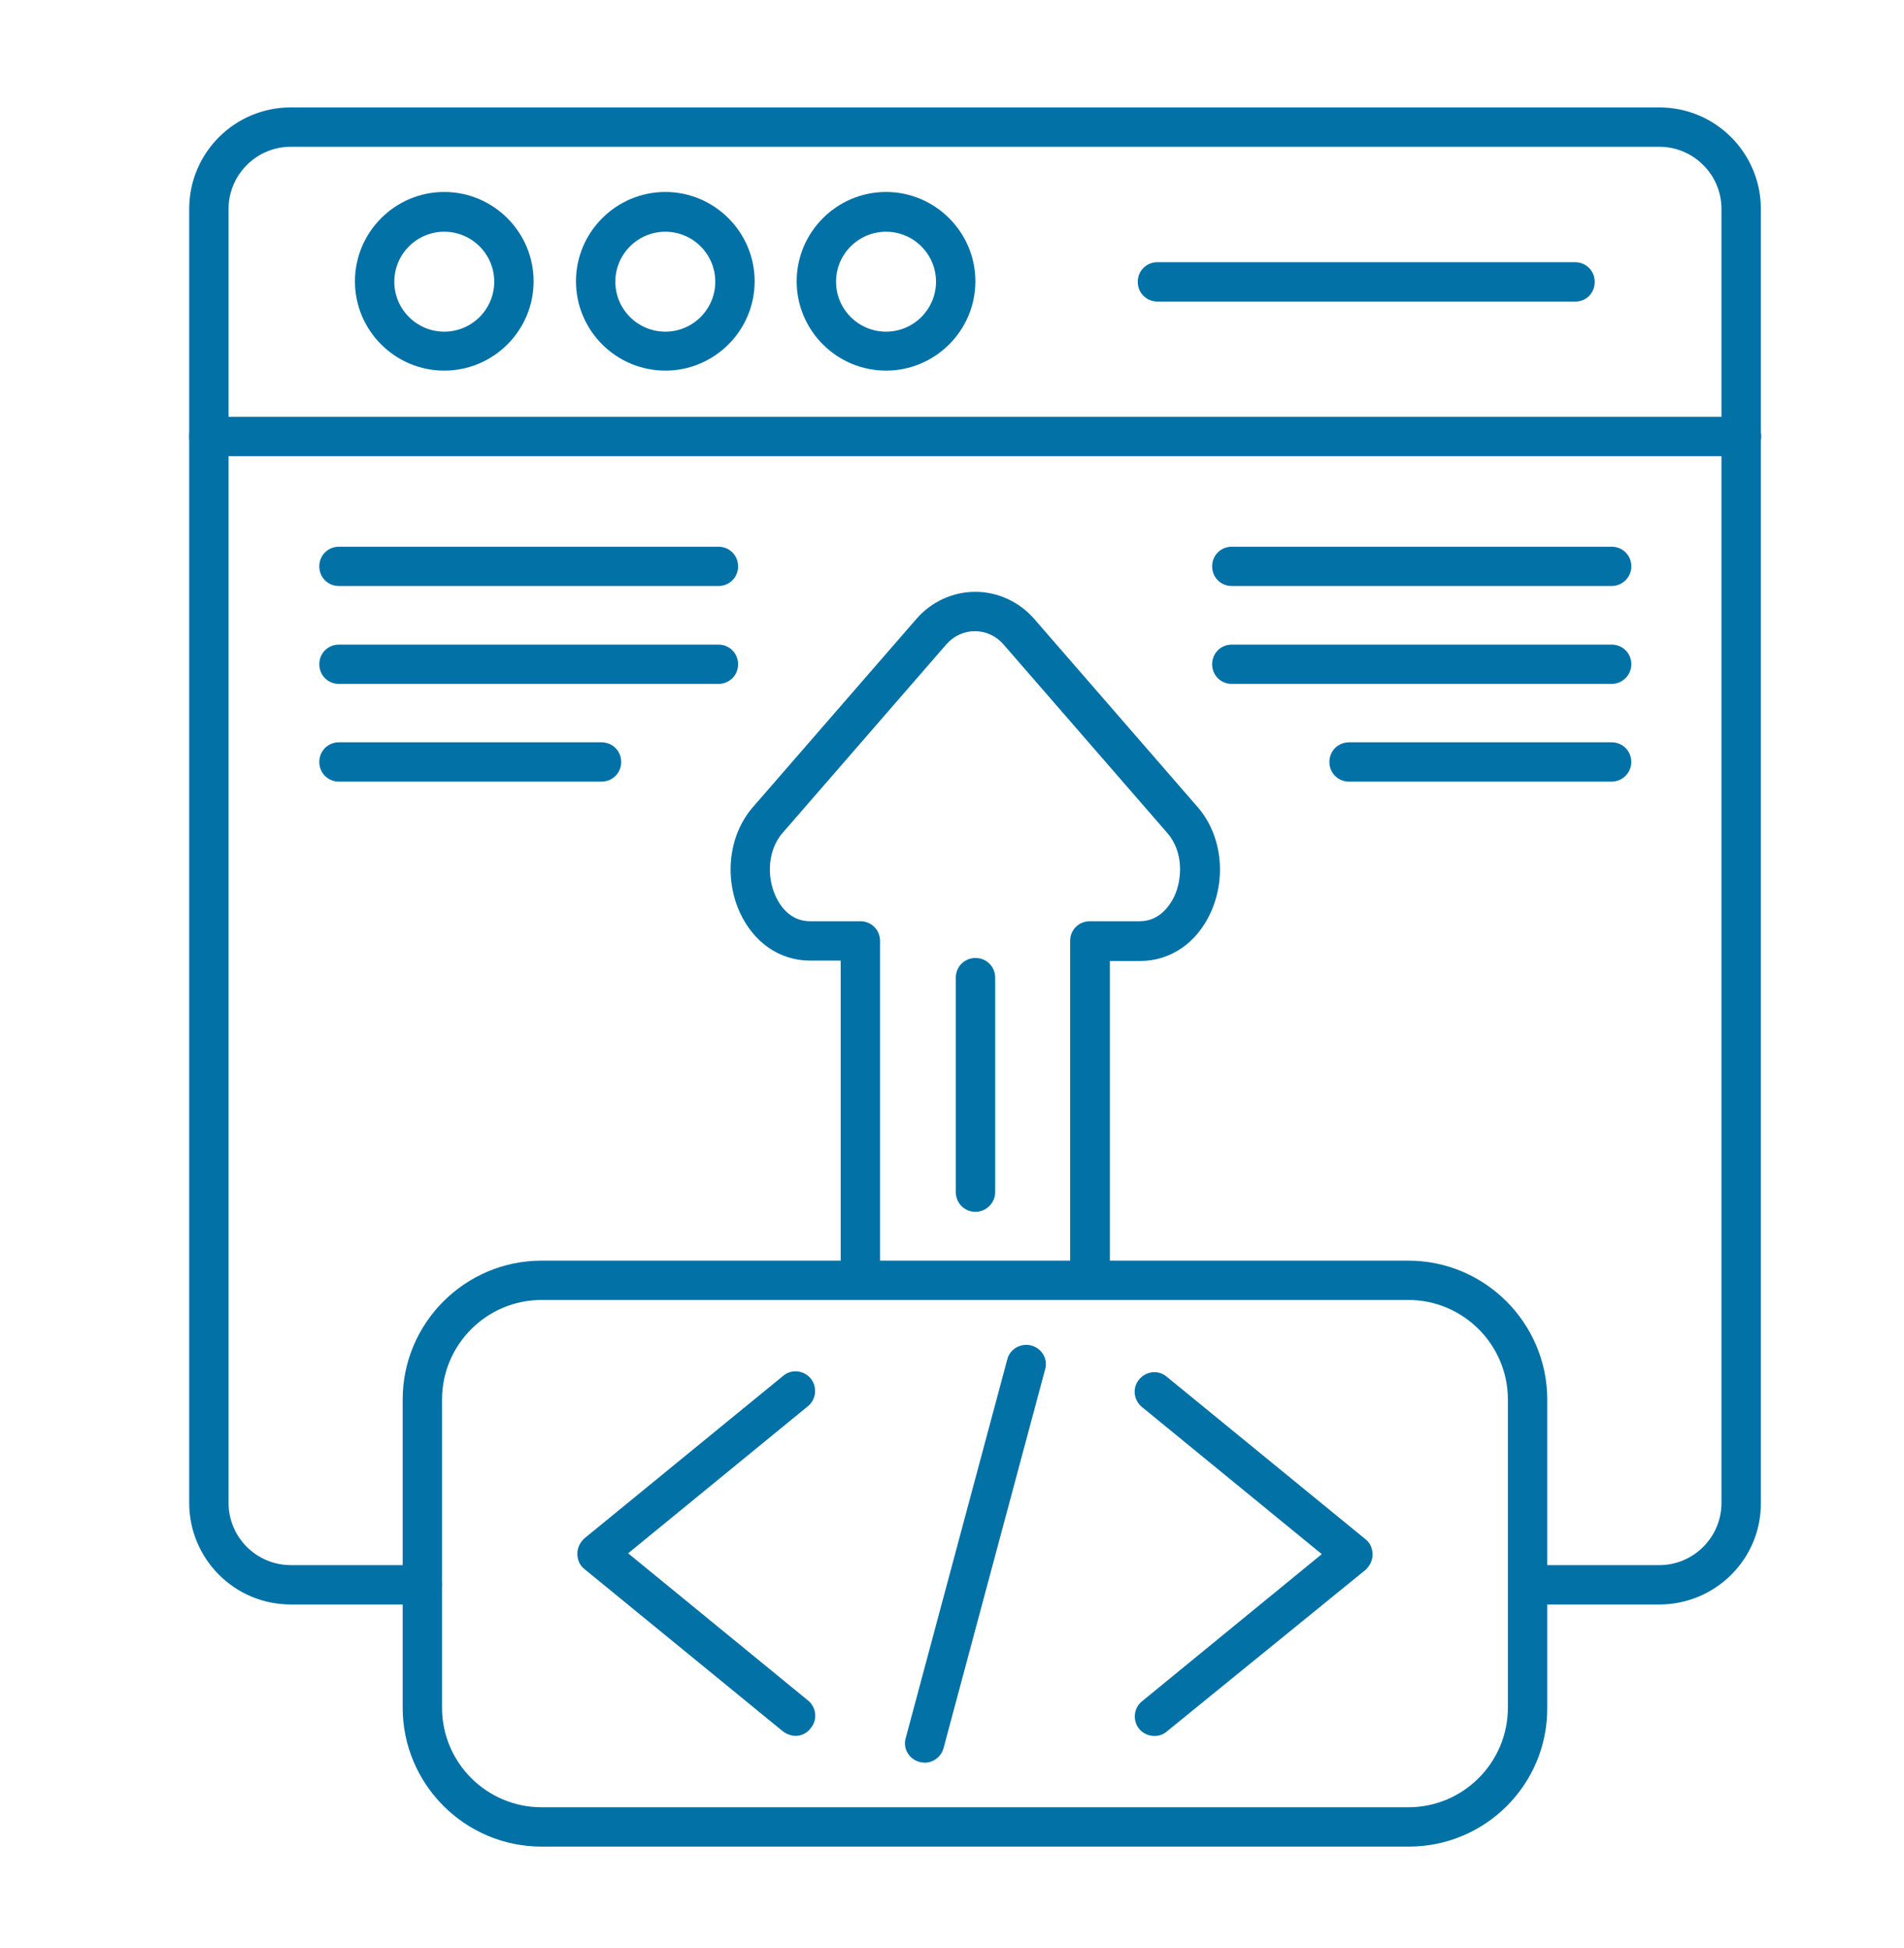 <svg width="43" height="44" viewBox="0 0 43 44" fill="none" xmlns="http://www.w3.org/2000/svg">
<path d="M37.473 36.239H34.505C34.256 36.239 34.06 36.044 34.06 35.795C34.06 35.546 34.256 35.35 34.505 35.35H37.473C38.247 35.35 38.878 34.719 38.878 33.946V4.719C38.878 3.946 38.247 3.315 37.473 3.315H6.567C5.793 3.315 5.162 3.946 5.162 4.719V33.946C5.162 34.719 5.793 35.35 6.567 35.35H9.536C9.785 35.35 9.98 35.546 9.98 35.795C9.98 36.044 9.785 36.239 9.536 36.239H6.567C5.296 36.239 4.273 35.208 4.273 33.946V4.719C4.273 3.448 5.305 2.426 6.567 2.426H37.473C38.745 2.426 39.767 3.457 39.767 4.719V33.946C39.776 35.208 38.745 36.239 37.473 36.239Z" fill="#0271A6"/>
<path d="M39.331 10.303H4.718C4.469 10.303 4.273 10.107 4.273 9.859C4.273 9.61 4.469 9.414 4.718 9.414H39.331C39.58 9.414 39.776 9.61 39.776 9.859C39.776 10.107 39.571 10.303 39.331 10.303Z" fill="#0271A6"/>
<path d="M10.033 8.371C8.922 8.371 8.016 7.465 8.016 6.354C8.016 5.243 8.922 4.336 10.033 4.336C11.145 4.336 12.051 5.243 12.051 6.354C12.051 7.465 11.145 8.371 10.033 8.371ZM10.033 5.234C9.411 5.234 8.905 5.74 8.905 6.363C8.905 6.985 9.411 7.491 10.033 7.491C10.656 7.491 11.162 6.985 11.162 6.363C11.162 5.74 10.656 5.234 10.033 5.234Z" fill="#0271A6"/>
<path d="M15.026 8.371C13.915 8.371 13.008 7.465 13.008 6.354C13.008 5.243 13.915 4.336 15.026 4.336C16.137 4.336 17.043 5.243 17.043 6.354C17.043 7.465 16.137 8.371 15.026 8.371ZM15.026 5.234C14.403 5.234 13.897 5.74 13.897 6.363C13.897 6.985 14.403 7.491 15.026 7.491C15.648 7.491 16.154 6.985 16.154 6.363C16.154 5.74 15.648 5.234 15.026 5.234Z" fill="#0271A6"/>
<path d="M20.01 8.371C18.899 8.371 17.992 7.465 17.992 6.354C17.992 5.243 18.899 4.336 20.01 4.336C21.121 4.336 22.028 5.243 22.028 6.354C22.028 7.465 21.121 8.371 20.01 8.371ZM20.01 5.234C19.388 5.234 18.881 5.74 18.881 6.363C18.881 6.985 19.388 7.491 20.01 7.491C20.632 7.491 21.139 6.985 21.139 6.363C21.139 5.74 20.632 5.234 20.01 5.234Z" fill="#0271A6"/>
<path d="M35.58 6.811H26.14C25.891 6.811 25.695 6.615 25.695 6.366C25.695 6.117 25.891 5.922 26.14 5.922H35.571C35.82 5.922 36.015 6.117 36.015 6.366C36.015 6.615 35.829 6.811 35.58 6.811Z" fill="#0271A6"/>
<path d="M17.972 39.207C17.875 39.207 17.777 39.172 17.688 39.11L13.199 35.439C13.092 35.359 13.039 35.225 13.039 35.092C13.039 34.959 13.101 34.834 13.199 34.745L17.688 31.074C17.875 30.914 18.159 30.95 18.31 31.136C18.461 31.323 18.435 31.607 18.248 31.759L14.186 35.083L18.248 38.407C18.435 38.559 18.47 38.843 18.31 39.03C18.23 39.145 18.097 39.207 17.972 39.207Z" fill="#0271A6"/>
<path d="M26.073 39.209C25.949 39.209 25.815 39.156 25.727 39.049C25.575 38.862 25.602 38.578 25.789 38.427L29.851 35.102L25.789 31.778C25.602 31.627 25.567 31.343 25.727 31.156C25.878 30.969 26.162 30.934 26.349 31.094L30.838 34.765C30.944 34.845 30.998 34.978 30.998 35.111C30.998 35.245 30.935 35.369 30.838 35.458L26.358 39.102C26.278 39.174 26.18 39.209 26.073 39.209Z" fill="#0271A6"/>
<path d="M20.883 39.812C20.847 39.812 20.802 39.804 20.767 39.795C20.527 39.733 20.385 39.484 20.456 39.252L22.749 30.701C22.811 30.461 23.06 30.328 23.291 30.39C23.531 30.452 23.674 30.701 23.602 30.933L21.309 39.484C21.256 39.679 21.078 39.812 20.883 39.812Z" fill="#0271A6"/>
<path d="M31.814 41.708H12.232C10.498 41.708 9.094 40.295 9.094 38.57V31.61C9.094 29.877 10.507 28.473 12.232 28.473H31.805C33.538 28.473 34.943 29.886 34.943 31.61V38.57C34.952 40.304 33.547 41.708 31.814 41.708ZM12.232 29.361C10.987 29.361 9.983 30.375 9.983 31.61V38.57C9.983 39.815 10.996 40.819 12.232 40.819H31.805C33.049 40.819 34.054 39.806 34.054 38.57V31.61C34.054 30.366 33.04 29.361 31.805 29.361H12.232Z" fill="#0271A6"/>
<path d="M24.613 29.358C24.364 29.358 24.168 29.163 24.168 28.914V21.252C24.168 21.003 24.364 20.807 24.613 20.807H25.742C26.213 20.807 26.444 20.407 26.524 20.238C26.702 19.847 26.728 19.234 26.364 18.816L22.666 14.558C22.497 14.363 22.266 14.256 22.017 14.256C21.768 14.256 21.537 14.363 21.368 14.558L17.671 18.816C17.359 19.172 17.297 19.767 17.519 20.247C17.617 20.46 17.848 20.807 18.293 20.807H19.43C19.679 20.807 19.875 21.003 19.875 21.252V28.914C19.875 29.163 19.679 29.358 19.43 29.358C19.182 29.358 18.986 29.163 18.986 28.914V21.696H18.293C17.608 21.696 17.022 21.287 16.71 20.612C16.346 19.812 16.462 18.852 17.004 18.229L20.702 13.972C21.039 13.589 21.519 13.367 22.026 13.367C22.533 13.367 23.013 13.589 23.351 13.972L27.048 18.229C27.59 18.852 27.706 19.812 27.342 20.612C27.03 21.296 26.435 21.705 25.75 21.705H25.066V28.923C25.057 29.163 24.853 29.358 24.613 29.358Z" fill="#0271A6"/>
<path d="M16.224 13.236H7.655C7.406 13.236 7.211 13.041 7.211 12.792C7.211 12.543 7.406 12.348 7.655 12.348H16.224C16.473 12.348 16.669 12.543 16.669 12.792C16.669 13.041 16.473 13.236 16.224 13.236Z" fill="#0271A6"/>
<path d="M16.224 15.447H7.655C7.406 15.447 7.211 15.252 7.211 15.003C7.211 14.754 7.406 14.559 7.655 14.559H16.224C16.473 14.559 16.669 14.754 16.669 15.003C16.669 15.252 16.473 15.447 16.224 15.447Z" fill="#0271A6"/>
<path d="M13.584 17.654H7.655C7.406 17.654 7.211 17.459 7.211 17.21C7.211 16.961 7.406 16.766 7.655 16.766H13.584C13.833 16.766 14.029 16.961 14.029 17.21C14.029 17.459 13.833 17.654 13.584 17.654Z" fill="#0271A6"/>
<path d="M36.397 13.236H27.819C27.571 13.236 27.375 13.041 27.375 12.792C27.375 12.543 27.571 12.348 27.819 12.348H36.397C36.646 12.348 36.842 12.543 36.842 12.792C36.842 13.041 36.637 13.236 36.397 13.236Z" fill="#0271A6"/>
<path d="M36.397 15.447H27.819C27.571 15.447 27.375 15.252 27.375 15.003C27.375 14.754 27.571 14.559 27.819 14.559H36.397C36.646 14.559 36.842 14.754 36.842 15.003C36.842 15.252 36.637 15.447 36.397 15.447Z" fill="#0271A6"/>
<path d="M36.397 17.654H30.468C30.219 17.654 30.023 17.459 30.023 17.21C30.023 16.961 30.219 16.766 30.468 16.766H36.397C36.646 16.766 36.841 16.961 36.841 17.21C36.841 17.459 36.637 17.654 36.397 17.654Z" fill="#0271A6"/>
<path d="M22.03 27.37C21.782 27.37 21.586 27.174 21.586 26.926V22.081C21.586 21.832 21.782 21.637 22.03 21.637C22.279 21.637 22.475 21.832 22.475 22.081V26.926C22.475 27.174 22.27 27.37 22.03 27.37Z" fill="#0271A6"/>
</svg>
